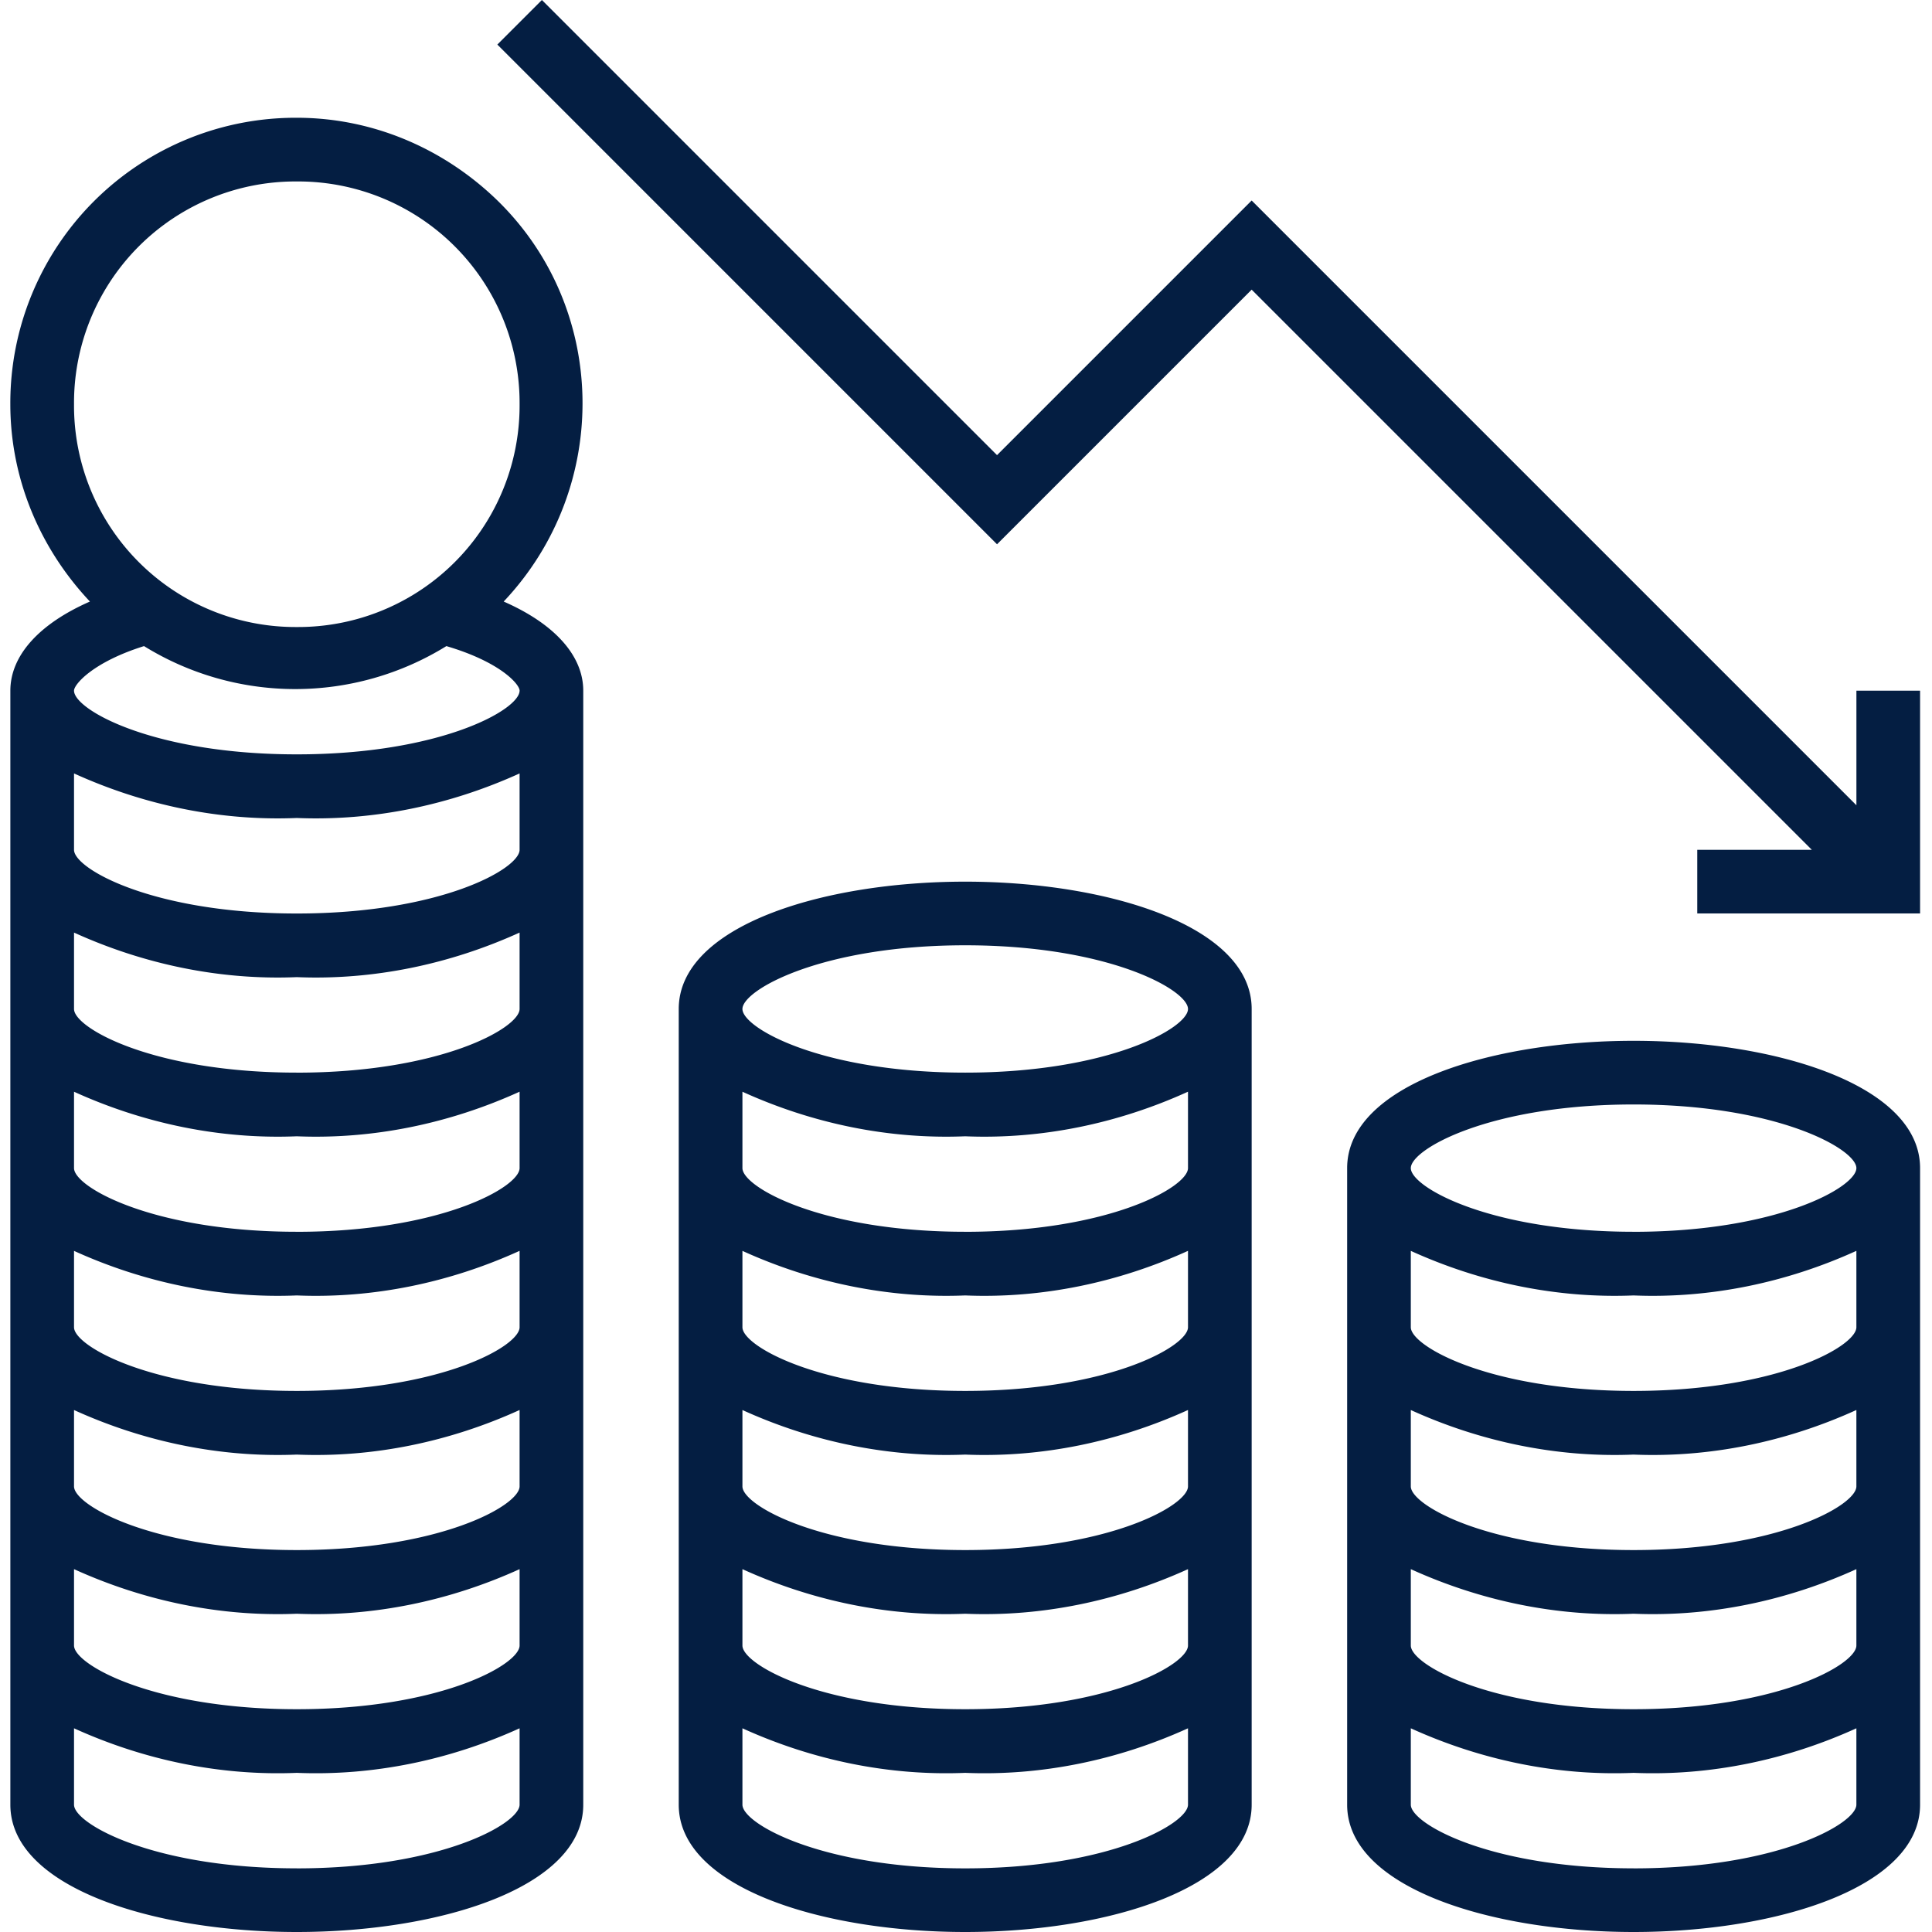 <?xml version="1.0" encoding="UTF-8"?>
<svg xmlns="http://www.w3.org/2000/svg" width="64" height="64" viewBox="0 0 64 64" fill="none">
  <g clip-path="url(#clip0)" fill="#041E42">
    <path d="M61.496 26.675L41.463 6.642l-8.435 8.435L17.951 0l-1.476 1.476L33.028 18.03l8.435-8.435L60.02 28.152h-3.796v2.108h7.381v-7.38h-2.109v3.795zM9.832 3.901a9.45 9.45 0 00-9.49 9.49c0 2.425.95 4.744 2.637 6.536C1.292 20.666.343 21.72.343 22.88v36.903c0 2.74 4.744 4.217 9.49 4.217 4.744 0 9.488-1.476 9.488-4.217V22.88c0-1.16-.949-2.214-2.636-2.953 3.585-3.795 3.48-9.805-.316-13.39-1.792-1.687-4.112-2.636-6.537-2.636zm0 2.11a7.335 7.335 0 017.38 7.38 7.335 7.335 0 01-7.38 7.38 7.335 7.335 0 01-7.38-7.38 7.335 7.335 0 017.38-7.38zm0 55.88c-4.745 0-7.38-1.476-7.38-2.108v-2.531c2.319 1.054 4.85 1.581 7.38 1.476 2.53.105 5.06-.422 7.38-1.476v2.53c0 .633-2.635 2.11-7.38 2.11zm0-5.271c-4.745 0-7.38-1.477-7.38-2.11v-2.53c2.319 1.054 4.85 1.582 7.38 1.477 2.53.105 5.06-.423 7.38-1.477v2.53c0 .633-2.635 2.11-7.38 2.11zm0-5.272c-4.745 0-7.38-1.477-7.38-2.109v-2.53c2.319 1.054 4.85 1.58 7.38 1.476 2.53.105 5.06-.422 7.38-1.477v2.531c0 .632-2.635 2.109-7.38 2.109zm0-5.272c-4.745 0-7.38-1.477-7.38-2.109v-2.53c2.319 1.054 4.85 1.58 7.38 1.476 2.53.105 5.06-.422 7.38-1.477v2.531c0 .633-2.635 2.109-7.38 2.109zm0-5.272c-4.745 0-7.38-1.476-7.38-2.109v-2.53c2.319 1.054 4.85 1.581 7.38 1.476 2.53.105 5.06-.422 7.38-1.477v2.531c0 .633-2.635 2.11-7.38 2.11zm0-5.272c-4.745 0-7.38-1.476-7.38-2.108v-2.531c2.319 1.054 4.85 1.581 7.38 1.476 2.53.105 5.06-.422 7.38-1.476v2.53c0 .633-2.635 2.11-7.38 2.11zm0-5.271c-4.745 0-7.38-1.477-7.38-2.11v-2.53c2.319 1.054 4.85 1.581 7.38 1.476 2.53.105 5.06-.422 7.38-1.476v2.53c0 .633-2.635 2.11-7.38 2.11zm7.38-7.381c0 .632-2.635 2.109-7.38 2.109s-7.38-1.477-7.38-2.11c0-.21.632-.948 2.319-1.476a9.521 9.521 0 0010.016 0c1.793.528 2.426 1.266 2.426 1.477zM31.974 29.206c-4.745 0-9.49 1.476-9.49 4.218v26.359c0 2.74 4.745 4.217 9.49 4.217 4.744 0 9.489-1.476 9.489-4.217v-26.36c0-2.74-4.745-4.217-9.49-4.217zm0 32.686c-4.745 0-7.38-1.477-7.38-2.11v-2.53c2.318 1.054 4.85 1.581 7.38 1.476 2.53.105 5.06-.422 7.38-1.476v2.53c0 .633-2.636 2.11-7.38 2.11zm0-5.272c-4.745 0-7.38-1.477-7.38-2.11v-2.53c2.318 1.054 4.85 1.582 7.38 1.477 2.53.105 5.06-.423 7.38-1.477v2.53c0 .633-2.636 2.11-7.38 2.11zm0-5.272c-4.745 0-7.38-1.477-7.38-2.109v-2.53c2.318 1.054 4.85 1.58 7.38 1.476 2.53.105 5.06-.422 7.38-1.477v2.531c0 .632-2.636 2.109-7.38 2.109zm0-5.272c-4.745 0-7.38-1.477-7.38-2.109v-2.53c2.318 1.054 4.85 1.58 7.38 1.476 2.53.105 5.06-.422 7.38-1.477v2.531c0 .633-2.636 2.109-7.38 2.109zm0-5.272c-4.745 0-7.38-1.476-7.38-2.109v-2.53c2.318 1.054 4.85 1.581 7.38 1.476 2.53.105 5.06-.422 7.38-1.477v2.531c0 .633-2.636 2.11-7.38 2.11zm0-5.272c-4.745 0-7.38-1.476-7.38-2.108 0-.633 2.635-2.11 7.38-2.11 4.744 0 7.38 1.477 7.38 2.11 0 .632-2.636 2.108-7.38 2.108zM54.115 34.478c-4.744 0-9.489 1.476-9.489 4.217v21.088c0 2.74 4.745 4.217 9.49 4.217 4.744 0 9.489-1.476 9.489-4.217V38.695c0-2.741-4.745-4.217-9.49-4.217zm0 27.413c-4.744 0-7.38-1.476-7.38-2.108v-2.531c2.319 1.054 4.85 1.581 7.38 1.476 2.53.105 5.061-.422 7.38-1.476v2.53c0 .633-2.635 2.11-7.38 2.11zm0-5.271c-4.744 0-7.38-1.477-7.38-2.11v-2.53c2.319 1.054 4.85 1.582 7.38 1.477 2.53.105 5.061-.423 7.38-1.477v2.53c0 .633-2.635 2.11-7.38 2.11zm0-5.272c-4.744 0-7.38-1.477-7.38-2.109v-2.53c2.319 1.054 4.85 1.58 7.38 1.476 2.53.105 5.061-.422 7.38-1.477v2.531c0 .632-2.635 2.109-7.38 2.109zm0-5.272c-4.744 0-7.38-1.477-7.38-2.109v-2.53c2.319 1.054 4.85 1.58 7.38 1.476 2.53.105 5.061-.422 7.38-1.477v2.531c0 .633-2.635 2.109-7.38 2.109zm0-5.272c-4.744 0-7.38-1.476-7.38-2.109 0-.632 2.636-2.108 7.38-2.108 4.745 0 7.38 1.476 7.38 2.108 0 .633-2.635 2.11-7.38 2.11z"></path>
  </g>
  <defs>
    <clipPath id="clip0">
      <path fill="#fff" d="M0 0h64v64H0z"></path>
    </clipPath>
  </defs>
</svg>
